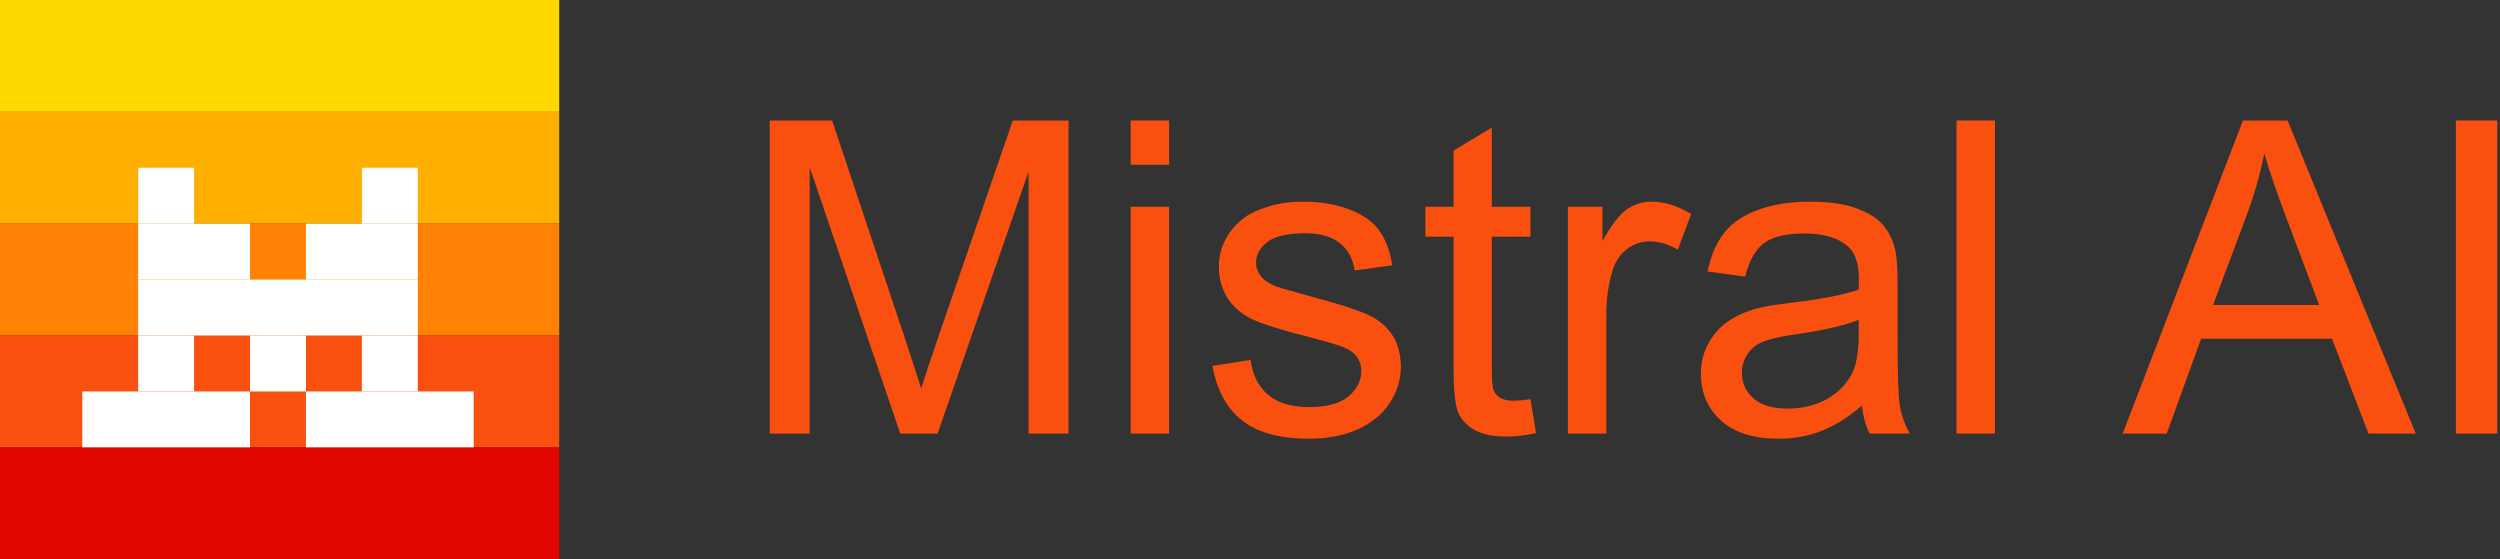 <svg width="760" height="170" viewBox="0 0 760 170" fill="none" xmlns="http://www.w3.org/2000/svg">
<rect x="0" y="0" width="760" height="170" fill="#333333" stroke="none"/>
<path d="M170 0H0V34H170V0Z" fill="#FFD800"/>
<path d="M170 34H0V68H170V34Z" fill="#FFAF00"/>
<path d="M170 68H0V102H170V68Z" fill="#FF8205"/>
<path d="M170 102H0V136H170V102Z" fill="#FA500F"/>
<path d="M170 136H0V170H170V136Z" fill="#E10500"/>
<g clip-path="url(#clip0_137_250)">
<path d="M59.003 51H42.004V67.998H59.003V51Z" fill="white"/>
<path d="M127.004 51H110.006V67.998H127.004V51Z" fill="white"/>
<path d="M76.001 67.996H42.004V84.994H76.001V67.996Z" fill="white"/>
<path d="M126.998 67.996H93.001V84.994H126.998V67.996Z" fill="white"/>
<path d="M127.007 84.995H42.004V101.993H127.007V84.995Z" fill="white"/>
<path d="M59.003 102.003H42.004V119.001H59.003V102.003Z" fill="white"/>
<path d="M93.012 102.003H76.013V119.001H93.012V102.003Z" fill="white"/>
<path d="M127.004 102.003H110.006V119.001H127.004V102.003Z" fill="white"/>
<path d="M76.006 119.002H25V135.999H76.006V119.002Z" fill="white"/>
<path d="M144.007 119.002H93.001V135.999H144.007V119.002Z" fill="white"/>
</g>
<path d="M746.579 131.811V36.632H759.174V131.811H746.579Z" fill="#FA500F"/>
<path d="M645.305 131.811L681.857 36.632H695.426L734.381 131.811H720.033L708.931 102.985H669.132L658.679 131.811H645.305ZM672.768 92.727H705.035L695.102 66.367C692.072 58.36 689.821 51.781 688.35 46.63C687.138 52.733 685.428 58.793 683.221 64.809L672.768 92.727Z" fill="#FA500F"/>
<path d="M594.783 131.811V36.632H606.47V131.811H594.783Z" fill="#FA500F"/>
<path d="M566.024 123.305C561.696 126.984 557.519 129.581 553.493 131.096C549.511 132.611 545.226 133.368 540.638 133.368C533.064 133.368 527.242 131.529 523.174 127.85C519.105 124.127 517.071 119.388 517.071 113.631C517.071 110.255 517.828 107.182 519.343 104.412C520.901 101.598 522.914 99.348 525.381 97.66C527.892 95.972 530.705 94.695 533.821 93.829C536.115 93.223 539.578 92.639 544.209 92.076C553.645 90.951 560.592 89.609 565.05 88.051C565.093 86.449 565.115 85.432 565.115 84.999C565.115 80.238 564.011 76.884 561.804 74.936C558.817 72.296 554.381 70.976 548.494 70.976C542.997 70.976 538.929 71.95 536.288 73.897C533.691 75.802 531.765 79.2 530.51 84.091L519.083 82.532C520.122 77.641 521.832 73.703 524.212 70.716C526.593 67.686 530.034 65.371 534.535 63.769C539.037 62.124 544.252 61.302 550.182 61.302C556.069 61.302 560.852 61.995 564.531 63.38C568.21 64.765 570.915 66.518 572.646 68.638C574.377 70.716 575.589 73.356 576.282 76.559C576.671 78.55 576.866 82.143 576.866 87.337V102.919C576.866 113.783 577.104 120.665 577.58 123.565C578.1 126.421 579.095 129.17 580.567 131.81H568.361C567.149 129.386 566.37 126.551 566.024 123.305ZM565.05 97.205C560.808 98.937 554.446 100.408 545.962 101.62C541.158 102.313 537.76 103.092 535.769 103.957C533.778 104.823 532.241 106.1 531.159 107.788C530.077 109.433 529.536 111.272 529.536 113.306C529.536 116.423 530.705 119.02 533.042 121.097C535.423 123.175 538.885 124.214 543.43 124.214C547.932 124.214 551.935 123.24 555.441 121.292C558.947 119.301 561.522 116.596 563.167 113.177C564.422 110.536 565.05 106.641 565.05 101.49V97.205Z" fill="#FA500F"/>
<path d="M476.631 131.81V62.86H487.149V73.313C489.833 68.422 492.3 65.198 494.55 63.639C496.844 62.081 499.355 61.302 502.082 61.302C506.02 61.302 510.024 62.557 514.093 65.068L510.067 75.91C507.211 74.222 504.354 73.378 501.497 73.378C498.944 73.378 496.65 74.157 494.615 75.715C492.581 77.23 491.131 79.351 490.265 82.078C488.967 86.233 488.318 90.778 488.318 95.712V131.81H476.631Z" fill="#FA500F"/>
<path d="M465.261 121.359L466.949 131.682C463.659 132.374 460.716 132.721 458.119 132.721C453.877 132.721 450.588 132.05 448.25 130.708C445.913 129.366 444.268 127.613 443.316 125.449C442.364 123.242 441.888 118.632 441.888 111.62V71.951H433.318V62.862H441.888V45.787L453.509 38.775V62.862H465.261V71.951H453.509V112.269C453.509 115.602 453.704 117.745 454.094 118.697C454.527 119.649 455.197 120.407 456.106 120.969C457.059 121.532 458.4 121.813 460.132 121.813C461.43 121.813 463.14 121.662 465.261 121.359Z" fill="#FA500F"/>
<path d="M368.589 111.229L380.146 109.411C380.795 114.042 382.591 117.592 385.535 120.059C388.521 122.526 392.676 123.759 398 123.759C403.367 123.759 407.349 122.677 409.946 120.513C412.543 118.306 413.842 115.73 413.842 112.787C413.842 110.147 412.695 108.069 410.401 106.554C408.799 105.516 404.817 104.195 398.455 102.594C389.885 100.43 383.933 98.569 380.6 97.01C377.311 95.409 374.8 93.223 373.069 90.453C371.381 87.64 370.537 84.545 370.537 81.169C370.537 78.096 371.23 75.261 372.615 72.664C374.043 70.023 375.969 67.838 378.393 66.106C380.211 64.765 382.678 63.639 385.794 62.73C388.954 61.778 392.33 61.302 395.923 61.302C401.333 61.302 406.072 62.081 410.141 63.639C414.253 65.198 417.283 67.318 419.23 70.002C421.178 72.642 422.52 76.191 423.256 80.65L411.829 82.208C411.31 78.659 409.795 75.888 407.284 73.897C404.817 71.906 401.311 70.911 396.767 70.911C391.399 70.911 387.569 71.798 385.275 73.573C382.981 75.347 381.834 77.425 381.834 79.805C381.834 81.32 382.31 82.684 383.262 83.896C384.215 85.151 385.708 86.19 387.742 87.012C388.911 87.445 392.352 88.44 398.065 89.999C406.332 92.206 412.089 94.024 415.335 95.452C418.624 96.837 421.2 98.872 423.061 101.555C424.922 104.239 425.853 107.572 425.853 111.554C425.853 115.449 424.706 119.128 422.412 122.591C420.161 126.01 416.893 128.672 412.608 130.576C408.323 132.438 403.475 133.368 398.065 133.368C389.105 133.368 382.267 131.507 377.549 127.785C372.874 124.062 369.888 118.544 368.589 111.229Z" fill="#FA500F"/>
<path d="M343.727 50.071V36.632H355.413V50.071H343.727ZM343.727 131.811V62.861H355.413V131.811H343.727Z" fill="#FA500F"/>
<path d="M234 131.811V36.632H252.958L275.487 104.024C277.564 110.3 279.079 114.996 280.031 118.112C281.114 114.65 282.802 109.564 285.096 102.855L307.884 36.632H324.829V131.811H312.688V52.149L285.031 131.811H273.669L246.141 50.785V131.811H234Z" fill="#FA500F"/>
<defs>
<clipPath id="clip0_137_250">
<rect width="119" height="85" fill="white" transform="translate(25 51)"/>
</clipPath>
</defs>
</svg>
